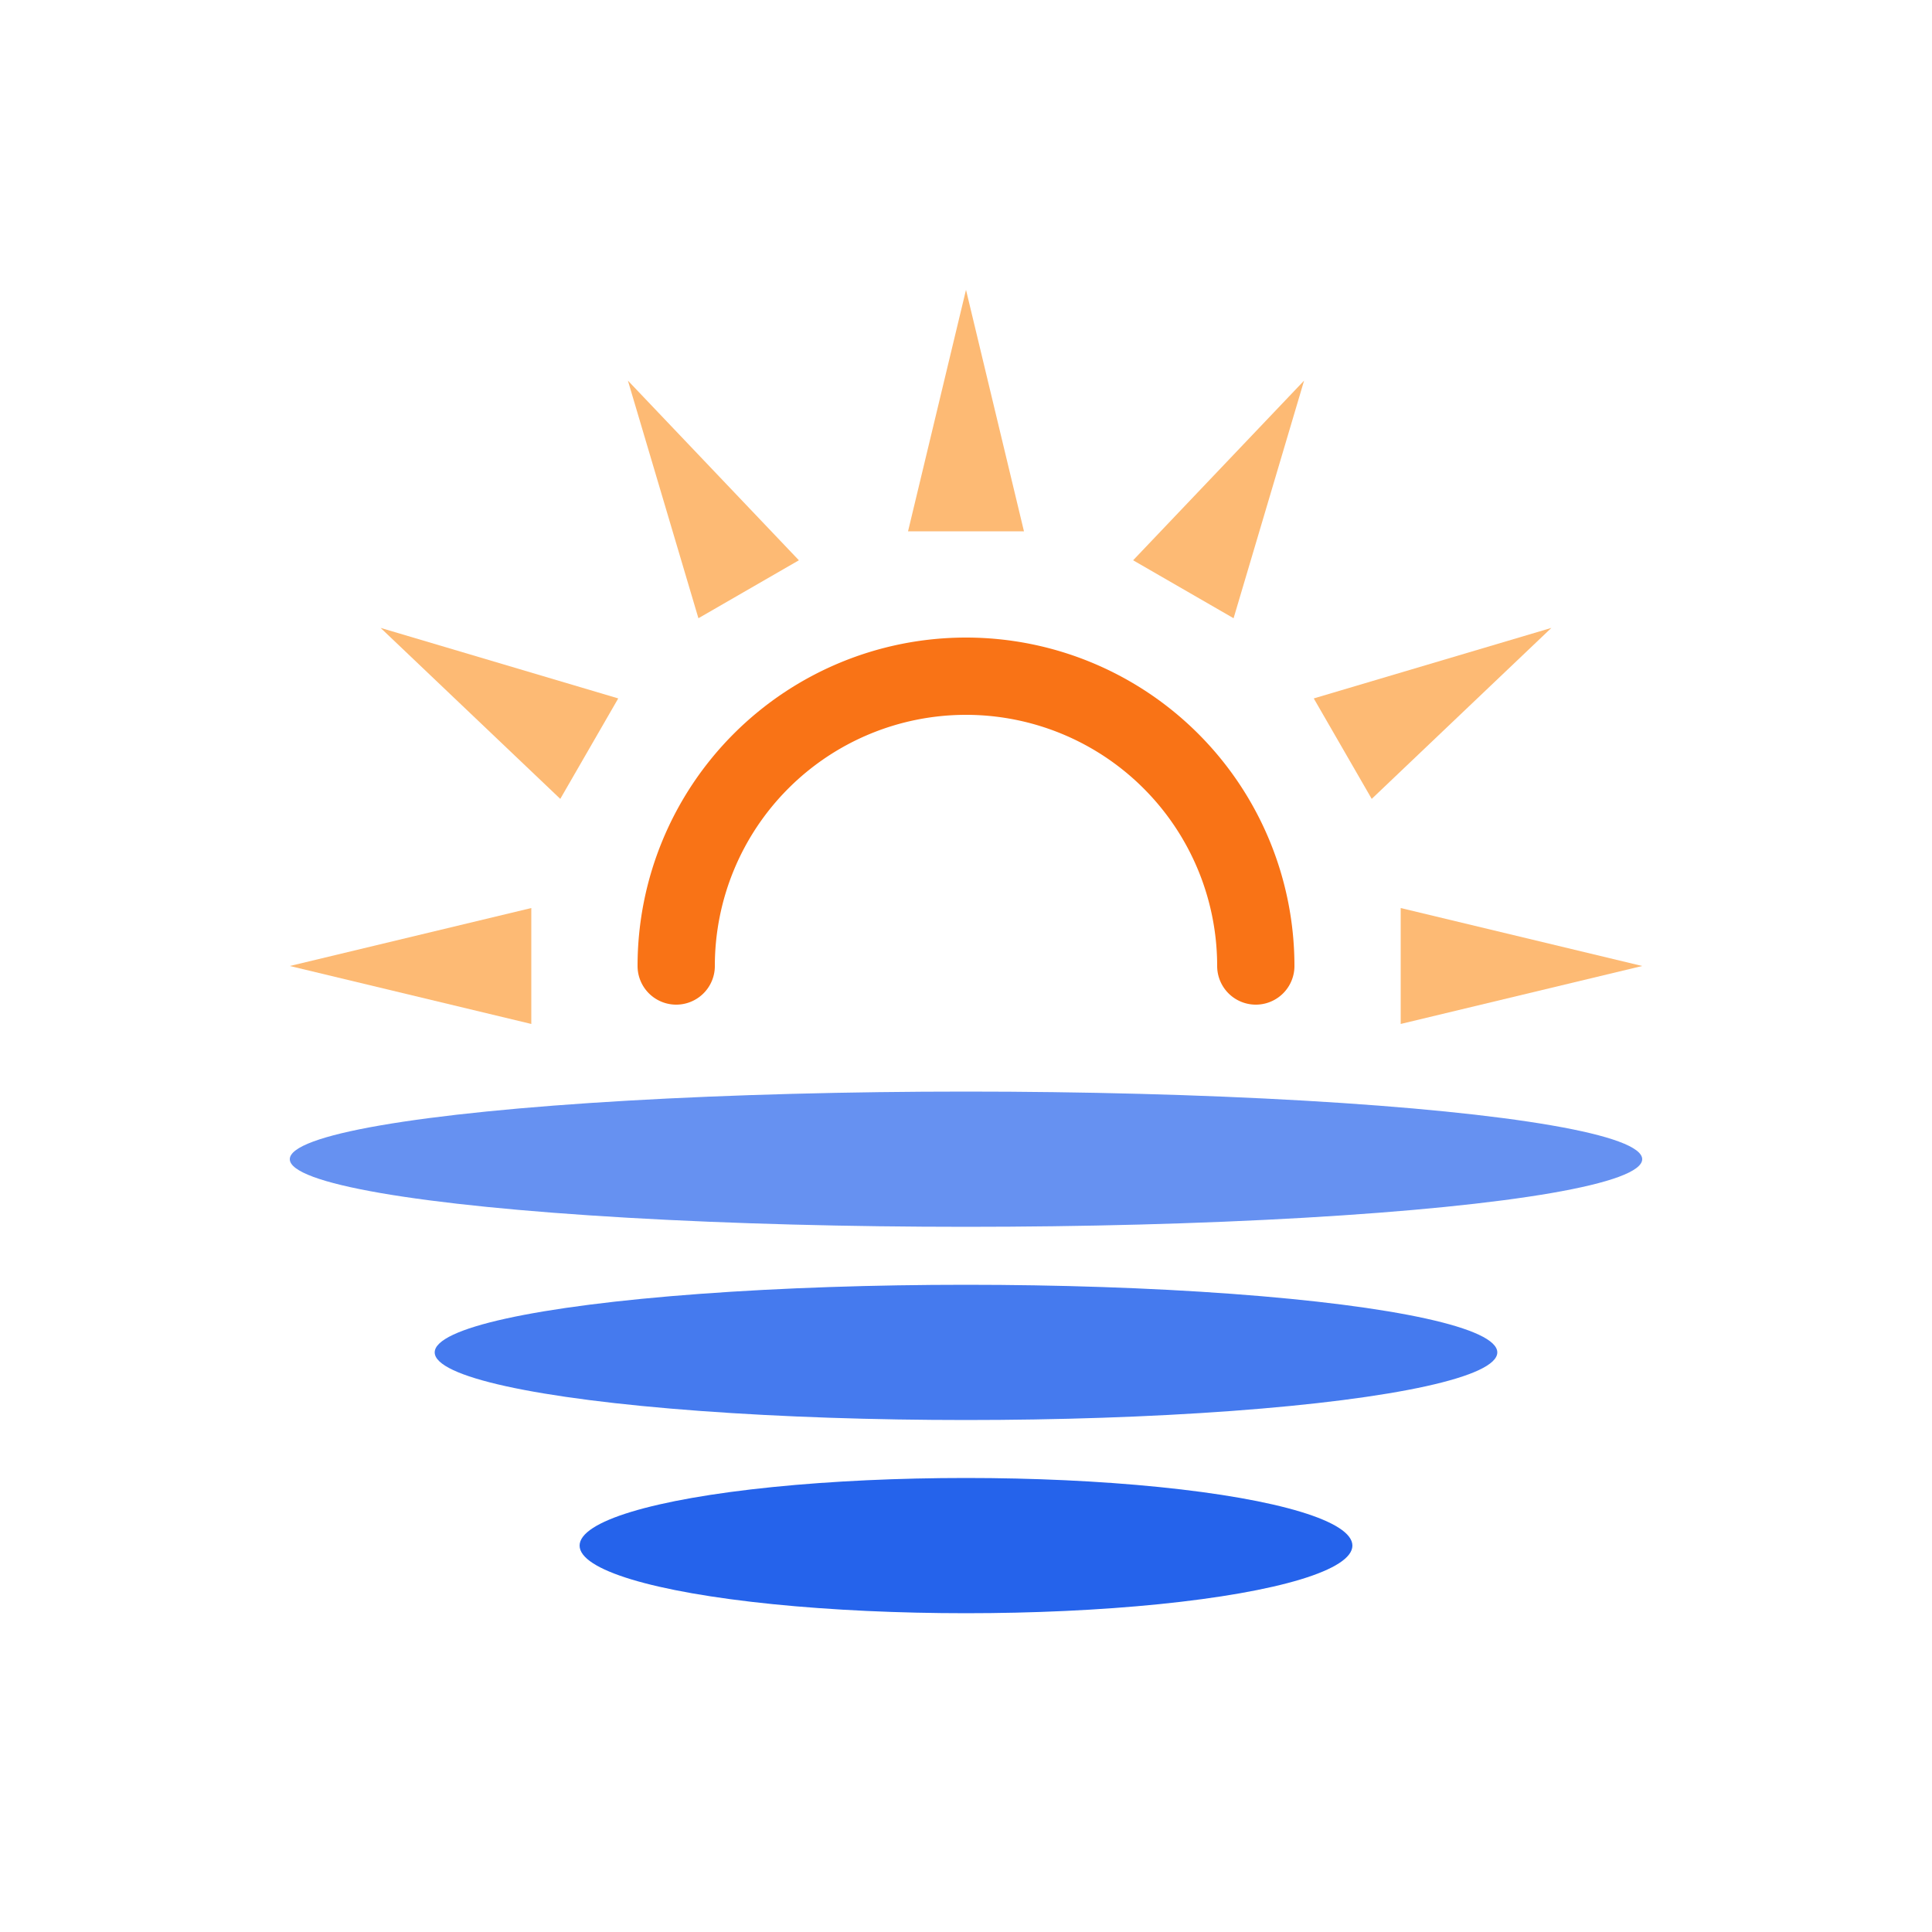 <svg
  viewBox="0 0 200 200"
  xmlns="http://www.w3.org/2000/svg"
  aria-label="My Stock Map 標誌"
  class="block w-full h-full"
>
  <!-- 背景（要透明就把這裡刪掉） -->
  <g opacity="0">
    <!-- 圓背景 -->
    <ellipse cx="100" cy="100" rx="100" ry="100" fill="#FFFFFF" />
    <!-- 方背景 -->
    <!-- <rect x="0" y="0" width="200" height="200" fill="#FFFFFF" /> -->
  </g>
  
  <!-- 7 道光芒：底邊在半徑 45（= 圓周外 10px），底邊平行切線，尖端在半徑 70 -->
  <polygon points="145.0,106.0  145.0,94.0  170.0,100.0" fill="#FDBA74" />
  <polygon points="142.0, 82.7  136.0,72.3  160.6, 65.0" fill="#FDBA74" />
  <polygon points="127.7, 64.0  117.3,58.0  135.0, 39.4" fill="#FDBA74" />
  <polygon points="106.0, 55.0  94.0,55.0   100.0, 30.0" fill="#FDBA74" />
  <polygon points=" 82.7, 58.0  72.3,64.0    65.0, 39.4" fill="#FDBA74" />
  <polygon points=" 64.0, 72.3  58.0,82.7    39.4, 65.0" fill="#FDBA74" />
  <polygon points=" 55.0, 94.0  55.0,106.0   30.0,100.0" fill="#FDBA74" />
  
  <!-- 半圓太陽（半徑 30） -->
  <!-- 圓心 (100,100)，左右端點分別是 (70,100) 和 (130,100) -->
    <path
    d="M70 100
       A30 30 0 0 1 130 100"
    fill="none"
    stroke="#F97316"
    stroke-width="8"
    stroke-linecap="round"
  />
  <!-- 水面三條橢圓 -->
  <ellipse cx="100" cy="120" rx="70" ry="7" fill="#2563EB" opacity="0.7" />
  <ellipse cx="100" cy="140" rx="55" ry="7" fill="#2563EB" opacity="0.85" />
  <ellipse cx="100" cy="160" rx="40" ry="7" fill="#2563EB" opacity="1" />
</svg>